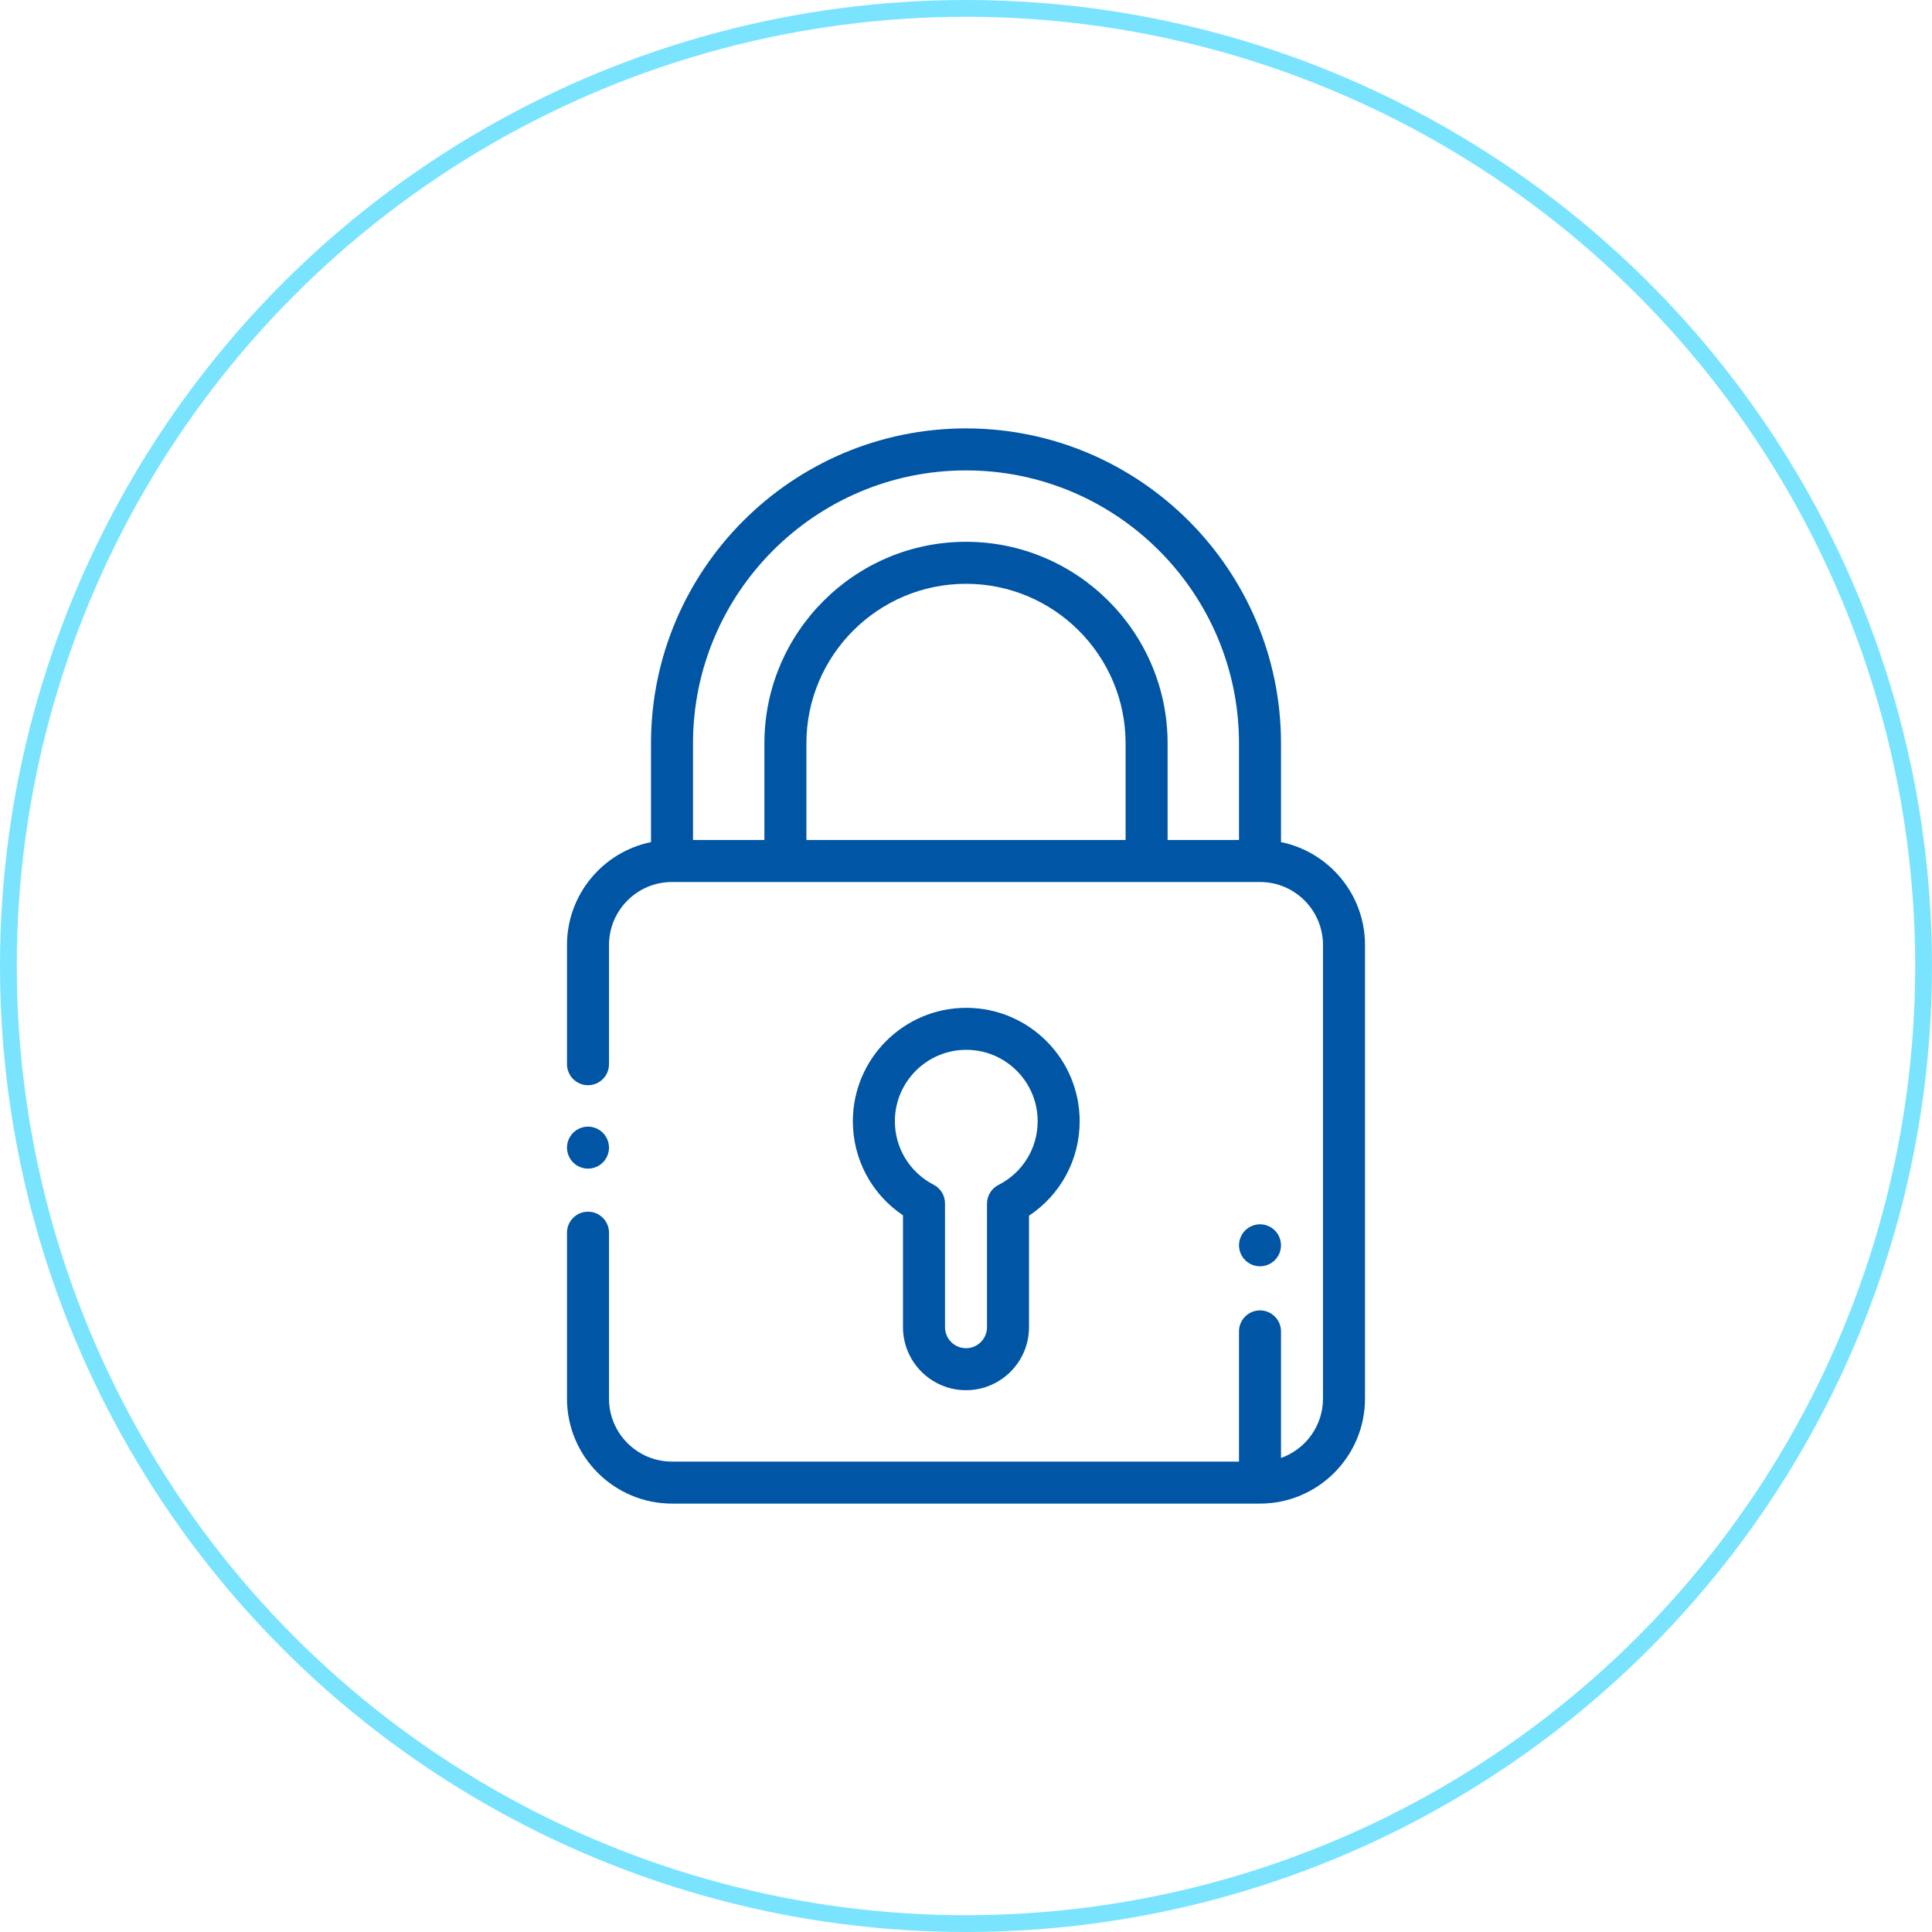 <?xml version="1.0" encoding="UTF-8"?> <svg xmlns="http://www.w3.org/2000/svg" width="230" height="230" viewBox="0 0 230 230" fill="none"> <circle cx="115" cy="115" r="114" stroke="#7AE4FF" stroke-width="2"></circle> <path d="M152.5 100.252V88.5C152.5 67.822 135.678 51 115 51C94.322 51 77.5 67.822 77.5 88.5V100.252C71.801 101.413 67.5 106.464 67.5 112.5V126.692C67.5 128.073 68.619 129.192 70 129.192C71.381 129.192 72.5 128.073 72.5 126.692V112.5C72.5 108.364 75.864 105 80 105H150C154.136 105 157.5 108.364 157.5 112.5V166.5C157.5 169.759 155.41 172.538 152.5 173.57V158.5C152.5 157.119 151.381 156 150 156C148.619 156 147.5 157.119 147.5 158.5V174H80C75.864 174 72.5 170.636 72.5 166.5V146.75C72.5 145.369 71.381 144.25 70 144.25C68.619 144.25 67.5 145.369 67.5 146.75V166.5C67.5 173.393 73.107 179 80 179H150C156.893 179 162.5 173.393 162.5 166.5V112.5C162.5 106.464 158.199 101.413 152.5 100.252ZM96 100V88.5C96 78.023 104.523 69.5 115 69.5C125.477 69.5 134 78.023 134 88.5V100H96ZM139 100V88.5C139 75.267 128.233 64.5 115 64.5C101.767 64.5 91 75.267 91 88.5V100H82.5V88.5C82.5 70.579 97.079 56 115 56C132.921 56 147.5 70.579 147.5 88.5V100H139Z" fill="#0055A4"></path> <path d="M70 139.122C70.657 139.122 71.303 138.855 71.768 138.39C72.232 137.925 72.5 137.28 72.5 136.622C72.5 135.965 72.232 135.319 71.768 134.855C71.303 134.39 70.657 134.122 70 134.122C69.343 134.122 68.697 134.39 68.232 134.855C67.768 135.319 67.5 135.965 67.5 136.622C67.5 137.28 67.768 137.925 68.232 138.39C68.697 138.855 69.343 139.122 70 139.122Z" fill="#0055A4"></path> <path d="M115 165.5C119.136 165.5 122.5 162.136 122.5 158V144.725C126.256 142.238 128.532 138.059 128.532 133.479C128.532 126.035 122.476 119.979 115.032 119.979C107.588 119.979 101.532 126.035 101.532 133.479C101.532 138.025 103.783 142.189 107.5 144.682V158C107.5 162.136 110.864 165.5 115 165.5ZM106.532 133.479C106.532 128.791 110.345 124.979 115.032 124.979C119.719 124.979 123.532 128.791 123.532 133.479C123.532 136.697 121.745 139.603 118.869 141.062C118.029 141.488 117.5 142.35 117.5 143.292V158C117.5 159.379 116.379 160.5 115 160.5C113.621 160.5 112.5 159.379 112.5 158V143.259C112.5 142.323 111.978 141.466 111.146 141.037C108.3 139.57 106.532 136.674 106.532 133.479Z" fill="#0055A4"></path> <path d="M150 150.75C150.66 150.75 151.303 150.482 151.768 150.018C152.232 149.553 152.5 148.91 152.5 148.25C152.5 147.59 152.232 146.947 151.768 146.482C151.303 146.018 150.66 145.75 150 145.75C149.343 145.75 148.697 146.018 148.232 146.482C147.768 146.947 147.5 147.593 147.5 148.25C147.5 148.907 147.768 149.553 148.232 150.018C148.697 150.482 149.343 150.75 150 150.75Z" fill="#0055A4"></path> </svg> 